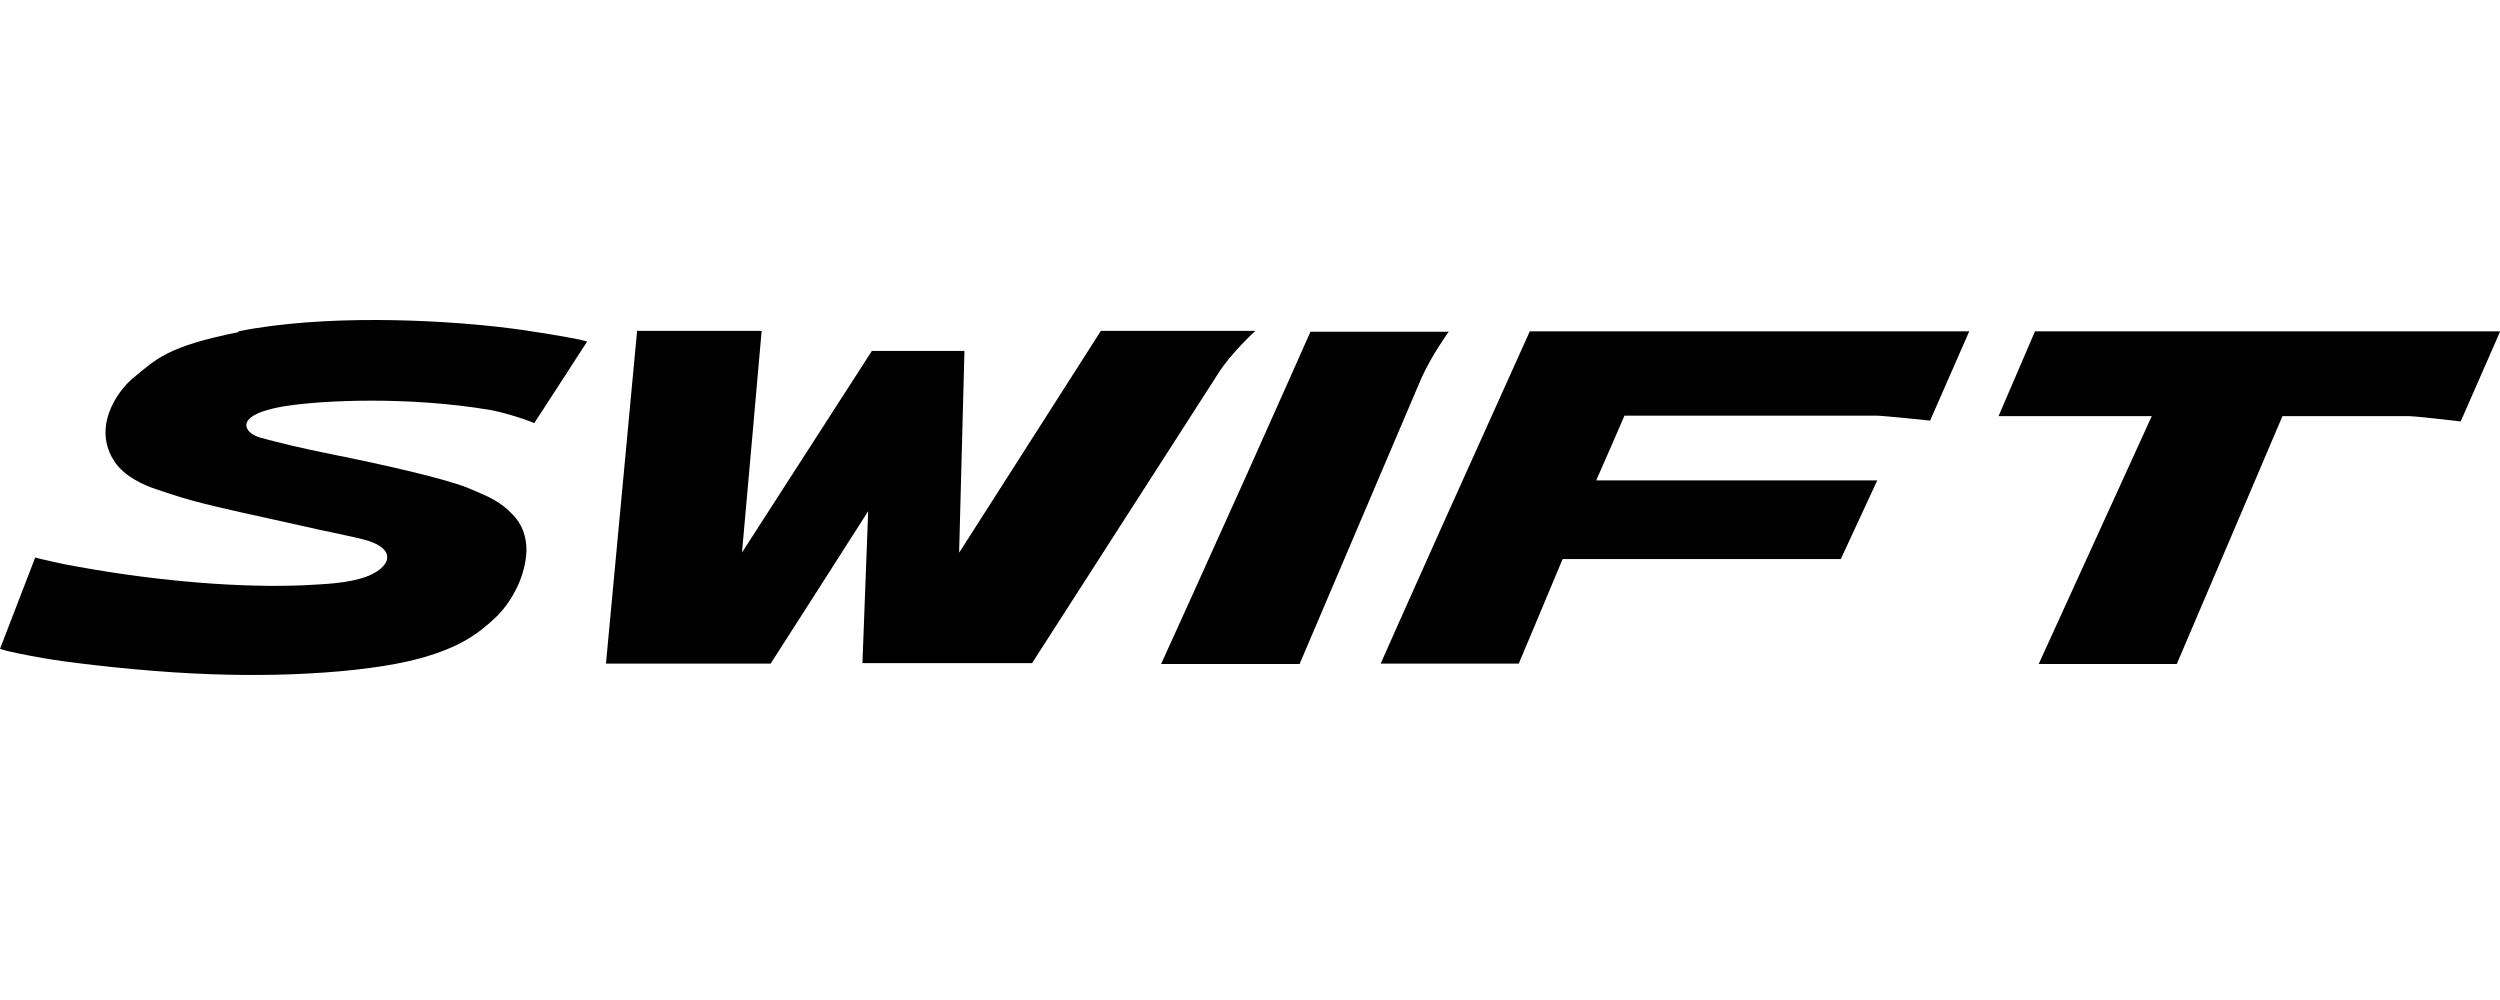 <svg xmlns="http://www.w3.org/2000/svg" width="250" height="100" viewBox="0 0 250 100" fill="none"><g clip-path="url(#clip0_3454_1194)"><path d="M23.845 33.214C16.716 34.648 15.651 35.877 13.315 37.803C11.717 39.114 9.136 42.801 11.513 46.243C12.414 47.554 14.135 48.455 15.815 48.988C19.338 50.176 19.993 50.34 30.236 52.593C31.916 53.003 35.808 53.74 36.914 54.109C40.028 55.174 38.717 57.141 35.972 57.878C35.398 58.042 34.169 58.329 31.711 58.452C25.77 58.862 17.617 58.329 9.546 56.977C6.637 56.485 6.268 56.403 3.974 55.871C3.933 55.871 3.523 55.748 3.523 55.748L0 64.884C0 64.884 0.369 65.007 0.696 65.089C1.844 65.376 4.343 65.827 5.162 65.95C7.743 66.359 14.094 67.097 19.297 67.343C24.049 67.588 28.188 67.506 30.933 67.343C34.907 67.138 39.044 66.646 42.035 65.827C46.01 64.72 47.853 63.368 49.574 61.73C50.803 60.582 52.565 58.001 52.647 55.01C52.647 53.617 52.196 52.388 51.254 51.446C50.106 50.217 49.041 49.725 46.87 48.824C44.617 47.882 38.266 46.448 33.35 45.464C29.867 44.768 27.942 44.276 26.098 43.785C24.5 43.334 24.049 42.187 25.565 41.449C26.016 41.203 27.122 40.794 28.966 40.548C32.366 40.056 40.724 39.606 49.041 40.999C50.352 41.245 51.622 41.654 52.688 42.023C53.138 42.187 53.425 42.31 53.425 42.31C53.425 42.31 58.464 34.566 58.71 34.157C58.71 34.157 58.3 34.034 57.932 33.952C56.703 33.706 53.097 33.05 49.779 32.682C43.592 31.985 32.448 31.412 23.845 33.132" fill="black"></path><path d="M95.912 55.254C95.953 53.328 96.445 35.096 96.445 35.096H87.185C87.185 35.096 75.386 53.41 74.198 55.254C74.403 53.082 76.164 33.089 76.164 33.089H63.709L60.596 66.357H77.066C77.066 66.357 85.792 52.755 86.817 51.116C86.735 53.041 86.243 66.316 86.243 66.316H103.205C103.205 66.316 120.904 38.784 121.846 37.309C123.075 35.342 125.533 33.089 125.533 33.089H110.088C110.088 33.089 97.018 53.533 95.953 55.213" fill="black"></path><path d="M131.065 33.133C131.065 33.133 127.501 41.163 124.633 47.554C121.027 55.584 116.111 66.401 116.111 66.401H129.959L142.127 37.844C143.192 35.468 144.872 33.174 144.872 33.174H131.024L131.065 33.133Z" fill="black"></path><path d="M196.902 33.13H152.982C152.982 33.13 147.82 44.602 144.05 52.959C140.937 59.883 138.069 66.357 138.069 66.357H151.876C151.876 66.357 156.137 56.237 156.26 55.909C156.628 55.909 184.078 55.909 184.078 55.909L187.725 48.043C187.725 48.043 160.479 48.043 159.619 48.043C159.947 47.306 162.323 41.897 162.446 41.57C162.815 41.57 187.725 41.57 187.725 41.57C188.339 41.57 193.01 42.061 193.01 42.061L196.943 33.089L196.902 33.13Z" fill="black"></path><path d="M249.96 33.133H203.5L199.854 41.614H215.176L203.869 66.401H217.676C217.676 66.401 228.123 41.941 228.246 41.614C228.615 41.614 240.906 41.614 240.906 41.614C241.602 41.614 246.068 42.146 246.068 42.146L250.001 33.174L249.96 33.133Z" fill="black"></path></g><defs><clipPath id="clip0_3454_1194"><rect width="250" height="100" fill="white"></rect></clipPath></defs></svg>